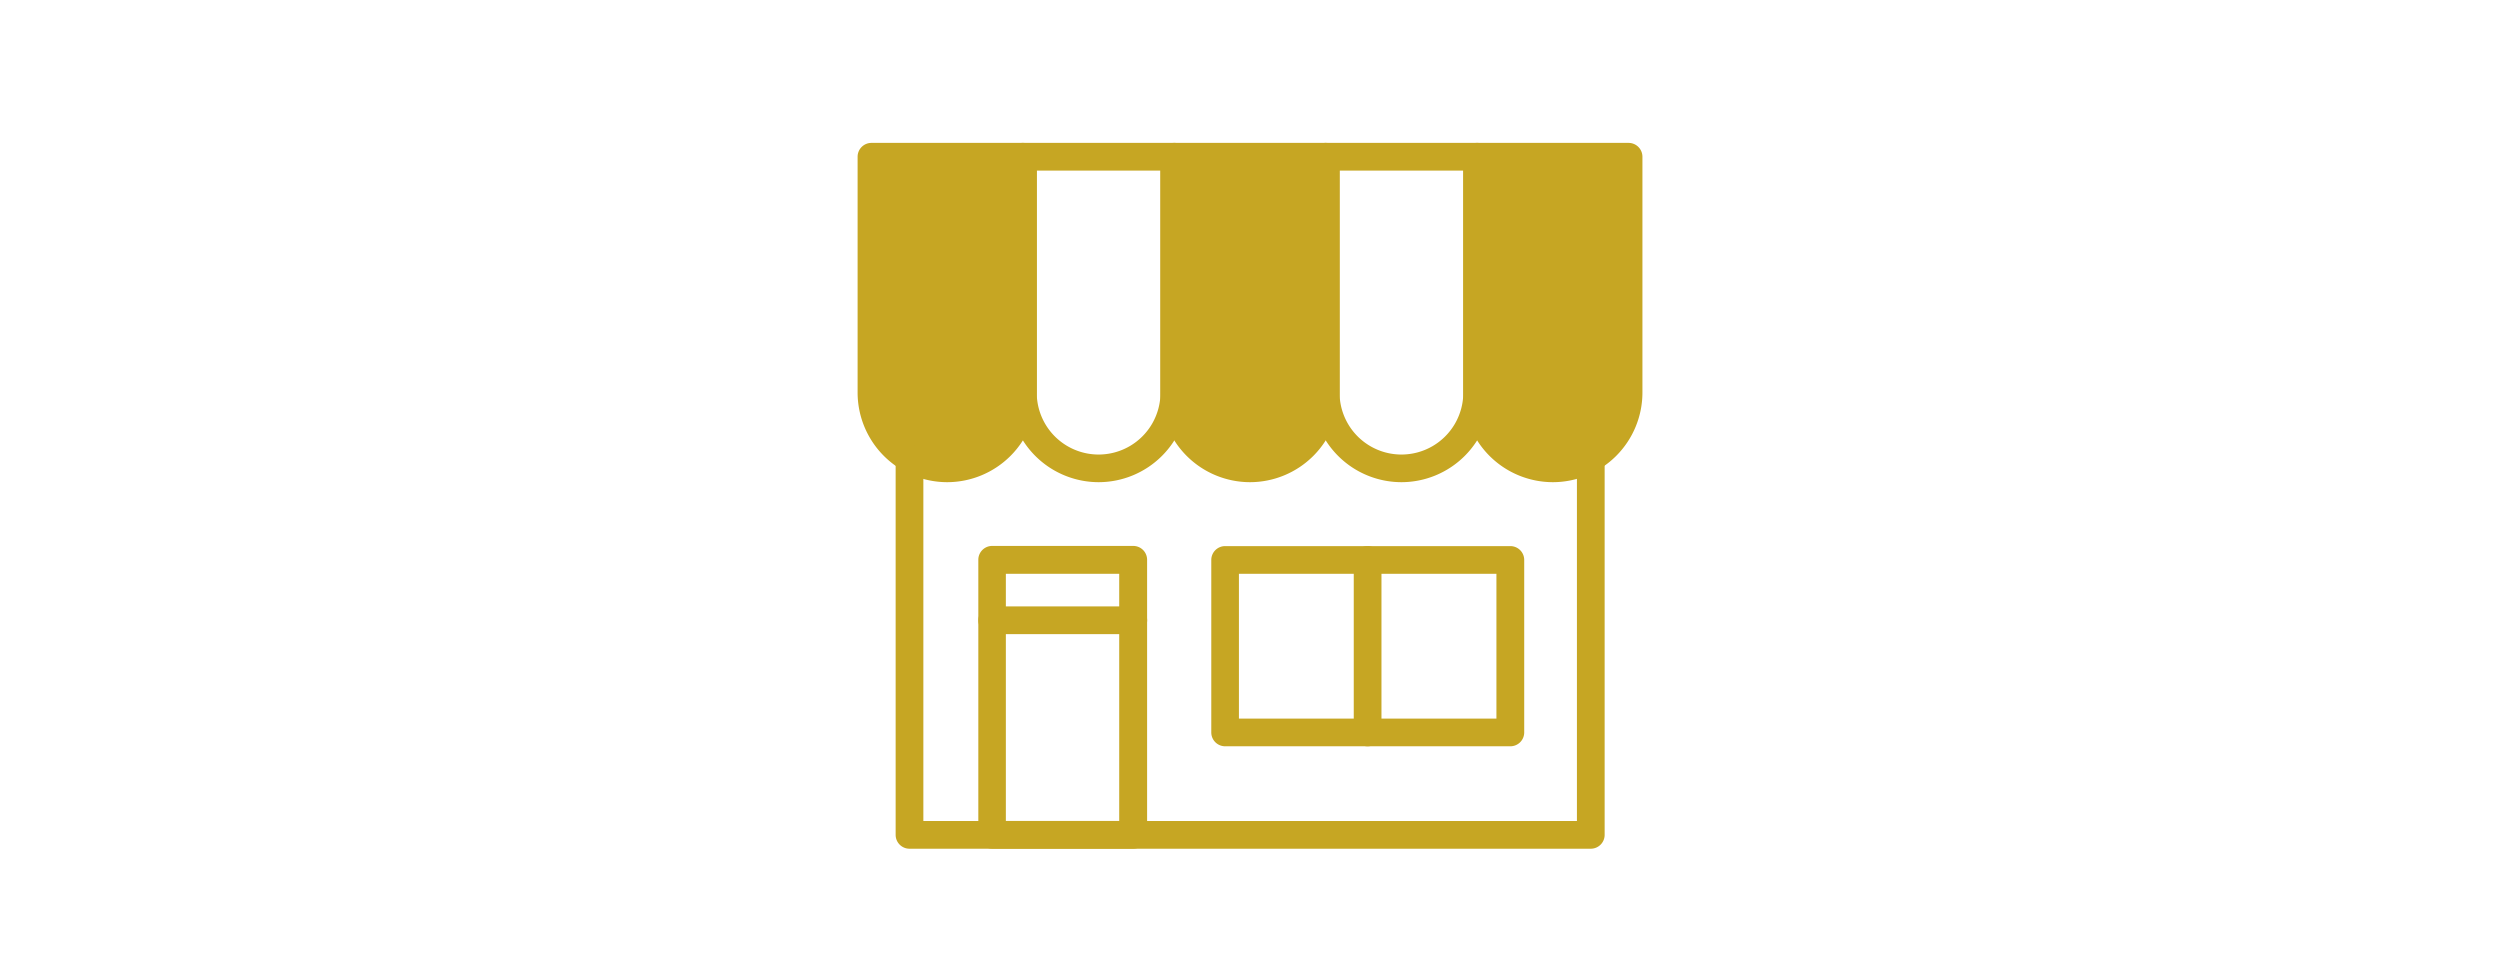 <svg xmlns="http://www.w3.org/2000/svg" xmlns:xlink="http://www.w3.org/1999/xlink" width="70" height="27" viewBox="0 0 70 27">
  <defs>
    <clipPath id="clip-path">
      <rect id="長方形_38148" data-name="長方形 38148" width="70" height="27" transform="translate(285 704)" fill="#fff"/>
    </clipPath>
    <clipPath id="clip-path-2">
      <rect id="長方形_38084" data-name="長方形 38084" width="21.975" height="19.764" fill="#c6a623"/>
    </clipPath>
  </defs>
  <g id="マスクグループ_32" data-name="マスクグループ 32" transform="translate(-285 -704)" clip-path="url(#clip-path)">
    <g id="グループ_52817" data-name="グループ 52817" transform="translate(309.013 708)" clip-path="url(#clip-path-2)">
      <path id="パス_17378" data-name="パス 17378" d="M25.712,60.826H6.635a.388.388,0,0,1-.388-.388V49.888a.388.388,0,0,1,.776,0V60.05h18.3V49.888a.388.388,0,0,1,.776,0v10.55a.388.388,0,0,1-.388.388" transform="translate(-5.182 -41.062)" fill="#c6a623"/>
      <path id="パス_17379" data-name="パス 17379" d="M4.4,11h0a2.12,2.12,0,0,1-2.12-2.12V2.276h4.24V8.883A2.12,2.12,0,0,1,4.4,11" transform="translate(-1.889 -1.888)" fill="#c6a623"/>
      <path id="パス_17380" data-name="パス 17380" d="M2.508,9.5A2.511,2.511,0,0,1,0,6.994V.387A.388.388,0,0,1,.388,0h4.24a.388.388,0,0,1,.388.388V6.994A2.511,2.511,0,0,1,2.508,9.5M.776.775V6.994a1.732,1.732,0,1,0,3.464,0V.775Z" transform="translate(0 0.001)" fill="#c6a623"/>
      <path id="パス_17381" data-name="パス 17381" d="M27.379,9.5a2.511,2.511,0,0,1-2.508-2.508V.387A.388.388,0,0,1,25.259,0H29.5a.388.388,0,0,1,.388.388V6.994A2.511,2.511,0,0,1,27.379,9.5M25.647.775V6.994a1.732,1.732,0,1,0,3.464,0V.775Z" transform="translate(-20.631 0.001)" fill="#c6a623"/>
      <path id="パス_17382" data-name="パス 17382" d="M54.138,11h0a2.12,2.12,0,0,1-2.12-2.12V2.276h4.24V8.883A2.12,2.12,0,0,1,54.138,11" transform="translate(-43.151 -1.888)" fill="#c6a623"/>
      <path id="パス_17383" data-name="パス 17383" d="M52.249,9.5a2.511,2.511,0,0,1-2.508-2.508V.387A.388.388,0,0,1,50.129,0h4.24a.388.388,0,0,1,.388.388V6.994A2.511,2.511,0,0,1,52.249,9.5M50.517.775V6.994a1.732,1.732,0,1,0,3.464,0V.775Z" transform="translate(-41.262 0.001)" fill="#c6a623"/>
      <path id="パス_17384" data-name="パス 17384" d="M77.12,9.5a2.511,2.511,0,0,1-2.508-2.508V.387A.388.388,0,0,1,75,0h4.24a.388.388,0,0,1,.388.388V6.994A2.511,2.511,0,0,1,77.12,9.5M75.388.775V6.994a1.732,1.732,0,0,0,3.464,0V.775Z" transform="translate(-61.893 0.001)" fill="#c6a623"/>
      <path id="パス_17385" data-name="パス 17385" d="M103.88,11h0a2.12,2.12,0,0,1-2.12-2.12V2.276H106V8.883A2.12,2.12,0,0,1,103.88,11" transform="translate(-84.413 -1.888)" fill="#c6a623"/>
      <path id="パス_17386" data-name="パス 17386" d="M101.991,9.5a2.511,2.511,0,0,1-2.508-2.508V.387A.388.388,0,0,1,99.871,0h4.24a.388.388,0,0,1,.388.388V6.994A2.511,2.511,0,0,1,101.991,9.5M100.259.775V6.994a1.732,1.732,0,1,0,3.464,0V.775Z" transform="translate(-82.524 0.001)" fill="#c6a623"/>
      <path id="パス_17387" data-name="パス 17387" d="M24.167,74.708h-3.95a.388.388,0,0,1-.388-.388v-7.7a.388.388,0,0,1,.388-.388h3.95a.388.388,0,0,1,.388.388v7.7a.388.388,0,0,1-.388.388M20.6,73.932h3.174V67.013H20.6Z" transform="translate(-16.449 -54.946)" fill="#c6a623"/>
      <path id="パス_17388" data-name="パス 17388" d="M66.467,71.842H58.481a.388.388,0,0,1-.388-.388V66.625a.388.388,0,0,1,.388-.388h7.986a.388.388,0,0,1,.388.388v4.829a.388.388,0,0,1-.388.388m-7.6-.776h7.21V67.013h-7.21Z" transform="translate(-48.19 -54.946)" fill="#c6a623"/>
      <path id="パス_17389" data-name="パス 17389" d="M24.167,76.916h-3.95a.388.388,0,1,1,0-.776h3.95a.388.388,0,0,1,0,.776" transform="translate(-16.448 -63.16)" fill="#c6a623"/>
      <path id="パス_17390" data-name="パス 17390" d="M81.9,71.842a.388.388,0,0,1-.388-.388V66.625a.388.388,0,1,1,.776,0v4.829a.388.388,0,0,1-.388.388" transform="translate(-67.62 -54.946)" fill="#c6a623"/>
    </g>
  </g>
</svg>
